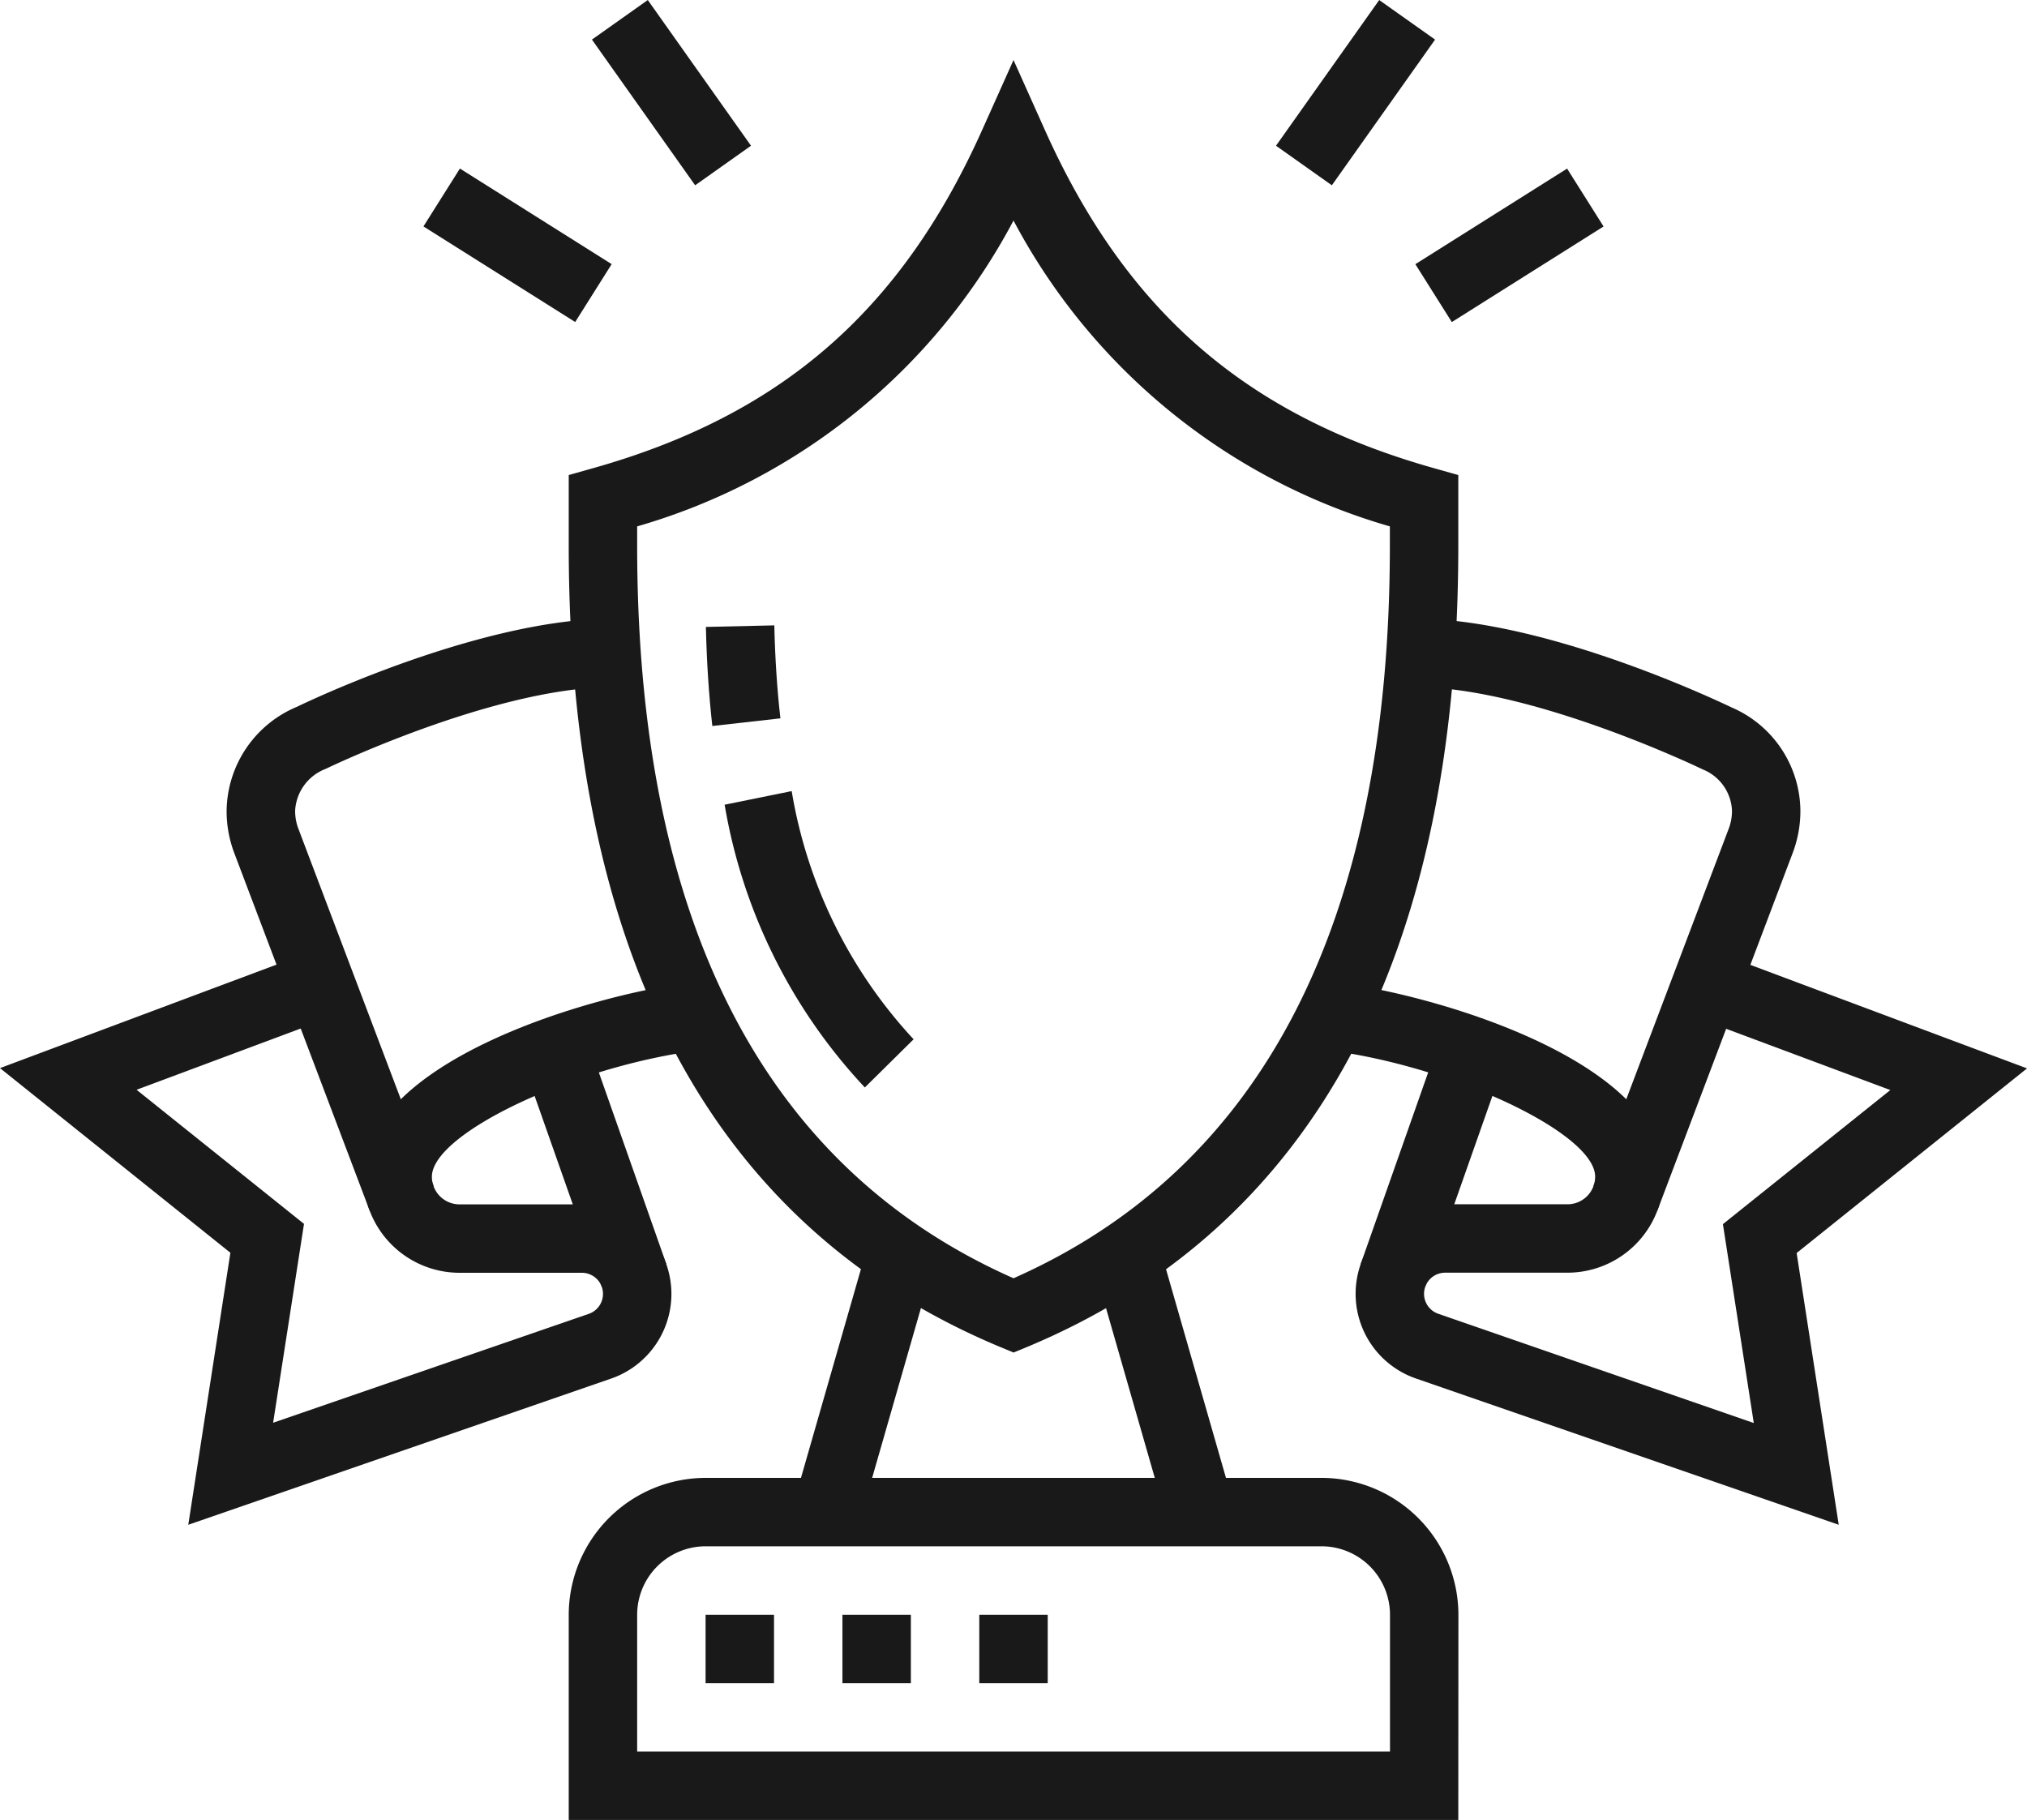 <svg height="59.72" viewBox="0 0 66.505 59.72" width="66.505" xmlns="http://www.w3.org/2000/svg"><g fill="#191919"><path d="m241.693 93.306-4.441-11.73a3.883 3.883 0 0 1 -.252-1.387 3.747 3.747 0 0 1 2.314-3.417c.189-.093 5.8-2.8 10.134-2.888l.046 2.245c-3.846.079-9.194 2.658-9.246 2.684a1.554 1.554 0 0 0 -1 1.376 1.638 1.638 0 0 0 .108.59l4.441 11.73z" transform="translate(-229.565 -53.582)"/><path d="m236.554 102.42 1.382-8.926-7.559-6.059 10.123-3.789.788 2.1-6.43 2.4 5.493 4.4-1.013 6.526 10.353-3.572a.693.693 0 0 0 -.227-1.349h-4.011a3.156 3.156 0 0 1 -3.152-3.152c0-3.757 7.385-5.954 10.755-6.378l.281 2.227c-4.107.517-8.79 2.73-8.79 4.151a.907.907 0 0 0 .907.907h4.011a2.939 2.939 0 0 1 .961 5.717z" transform="translate(-230.377 -52.386)"/><path d="m0 0h2.245v7.807h-2.245z" transform="matrix(.943 -.332 .332 .943 17.152 34.859)"/><path d="m261.593 99.965-.432-.18c-9.397-3.915-14.161-12.764-14.161-26.297v-2.317l.818-.231c6.158-1.739 10.091-5.163 12.75-11.1l1.025-2.287 1.025 2.287c2.658 5.937 6.591 9.361 12.75 11.1l.818.231v2.317c0 13.533-4.764 22.382-14.161 26.3zm-12.348-27.109v.632c0 12.325 4.153 20.411 12.348 24.04 8.194-3.629 12.348-11.715 12.348-24.04v-.632a20.348 20.348 0 0 1 -12.348-10.036 20.348 20.348 0 0 1 -12.348 10.036z" transform="translate(-228.34 -55.583)"/><path d="m251.22 77.381c-.115-1.027-.185-2.12-.211-3.251l2.245-.051c.024 1.064.09 2.09.2 3.051z" transform="translate(-227.849 -53.558)"/><path d="m256.157 88.648a17.928 17.928 0 0 1 -4.6-9.278l2.2-.447a15.757 15.757 0 0 0 4 8.144z" transform="translate(-227.782 -52.964)"/><path d="m279.67 93.306-2.1-.8 4.441-11.73a1.639 1.639 0 0 0 .108-.59 1.527 1.527 0 0 0 -.954-1.354c-.1-.048-5.458-2.628-9.295-2.706l.046-2.245c4.333.09 9.946 2.8 10.182 2.911a3.724 3.724 0 0 1 2.265 3.395 3.883 3.883 0 0 1 -.253 1.386z" transform="translate(-225.293 -53.582)"/><path d="m285.952 102.42-13.871-4.8a2.939 2.939 0 0 1 .961-5.717h4.011a.907.907 0 0 0 .907-.907c0-1.421-4.683-3.634-8.79-4.151l.281-2.227c3.37.424 10.755 2.621 10.755 6.378a3.156 3.156 0 0 1 -3.152 3.152h-4.011a.693.693 0 0 0 -.227 1.349l10.349 3.584-1.013-6.526 5.493-4.4-6.43-2.4.788-2.1 10.127 3.789-7.559 6.059z" transform="translate(-225.624 -52.386)"/><path d="m0 0h7.807v2.245h-7.807z" transform="matrix(.332 -.943 .943 .332 44.644 41.478)"/><path d="m276.186 110.225h-29.186v-6.735a4.5 4.5 0 0 1 4.49-4.49h20.21a4.5 4.5 0 0 1 4.49 4.49zm-26.941-2.245h24.7v-4.49a2.248 2.248 0 0 0 -2.245-2.245h-20.21a2.249 2.249 0 0 0 -2.245 2.245z" transform="translate(-228.34 -50.505)"/><path d="m0 0h2.245v8.581h-2.245z" transform="matrix(.961 -.276 .276 .961 35.931 41.681)"/><path d="m0 0h8.581v2.245h-8.581z" transform="matrix(.276 -.961 .961 .276 26.046 49.308)"/><path d="m253.245 103h-2.245v2.245h2.245z" transform="translate(-227.85 -50.014)"/><path d="m257.245 103h-2.245v2.245h2.245z" transform="translate(-227.36 -50.014)"/><path d="m261.245 103h-2.245v2.245h2.245z" transform="translate(-226.87 -50.014)"/><path d="m0 0h2.246v5.859h-2.246z" transform="matrix(.816 -.578 .578 .816 19.421 1.299)"/><path d="m0 0h2.245v5.885h-2.245z" transform="matrix(.533 -.846 .846 .533 13.893 7.43)"/><path d="m0 0h5.859v2.246h-5.859z" transform="matrix(.578 -.816 .816 .578 41.865 4.782)"/><path d="m0 0h5.885v2.245h-5.885z" transform="matrix(.846 -.533 .533 .846 46.437 8.669)"/></g></svg>